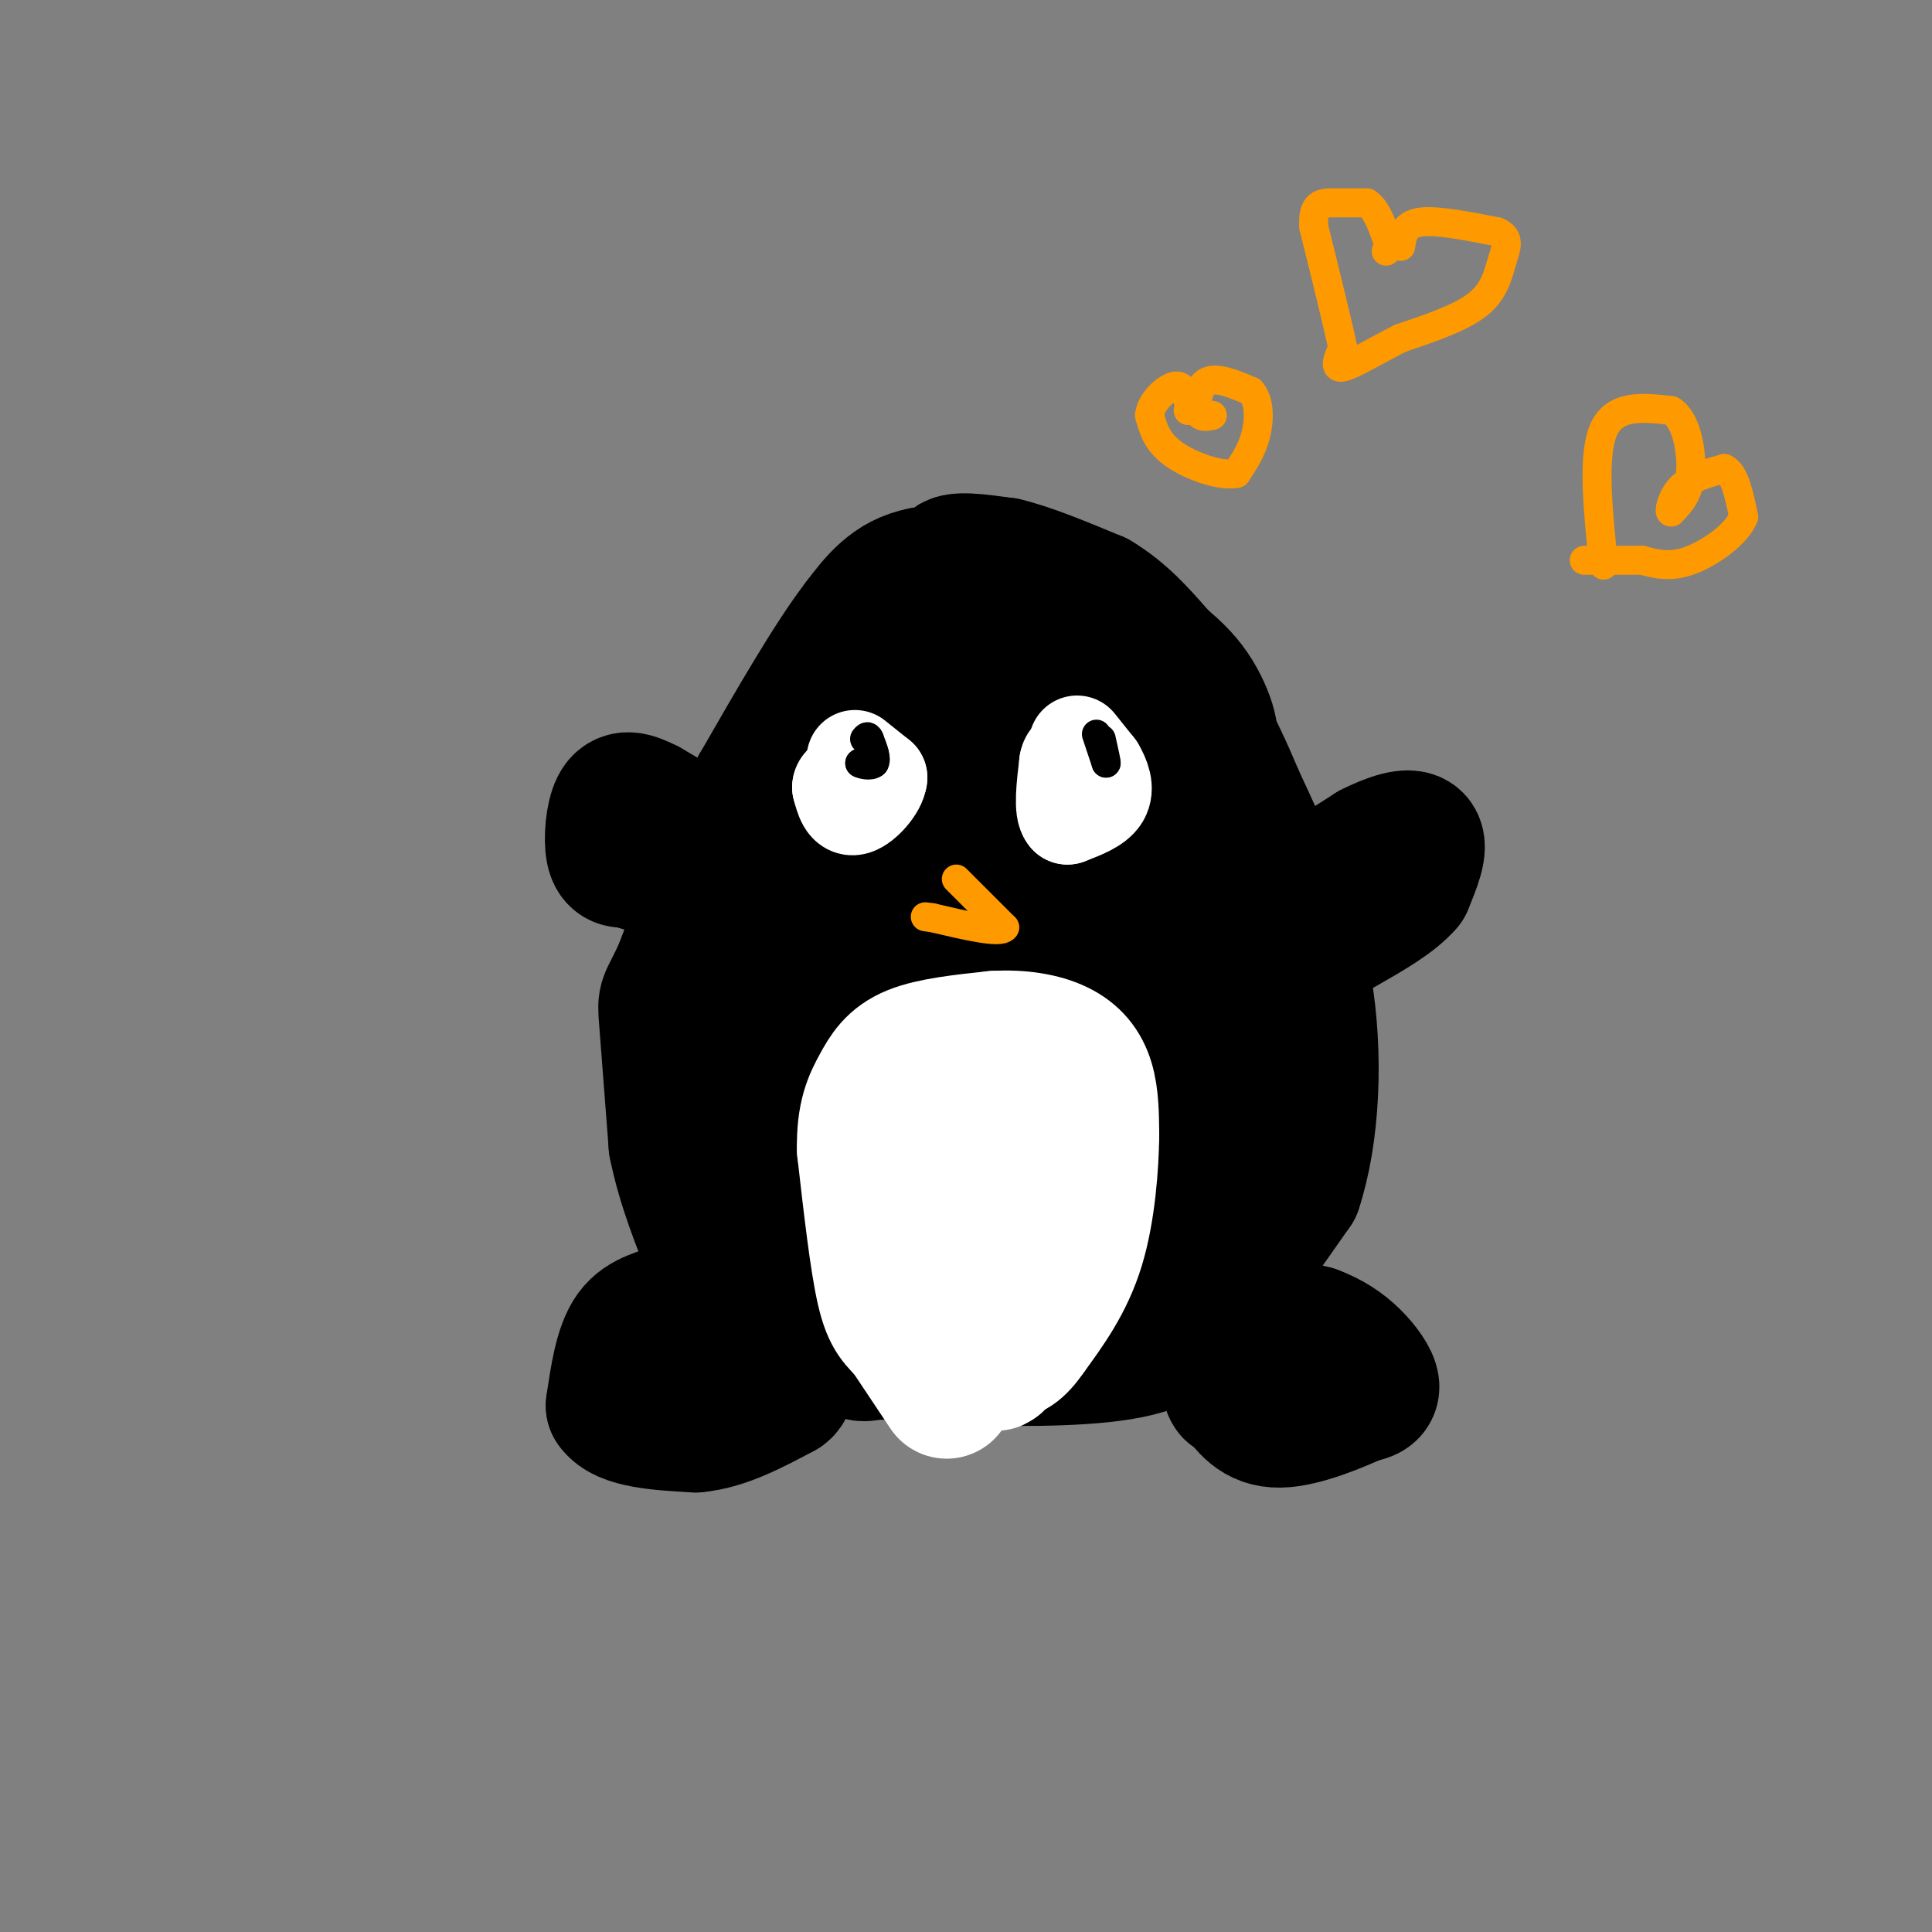 <svg viewBox='0 0 400 400' version='1.1' xmlns='http://www.w3.org/2000/svg' xmlns:xlink='http://www.w3.org/1999/xlink'><rect x="0" y="0" width="400" height="400" fill="#808080" stroke="none"/><g fill='none' stroke='rgb(0,0,0)' stroke-width='28' stroke-linecap='round' stroke-linejoin='round'><path d='M190,120c0.000,0.000 -16.000,26.000 -16,26'/><path d='M174,146c-6.690,10.738 -15.417,24.583 -21,37c-5.583,12.417 -8.024,23.405 -9,33c-0.976,9.595 -0.488,17.798 0,26'/><path d='M144,242c-1.033,4.108 -3.617,1.380 2,7c5.617,5.620 19.435,19.590 26,26c6.565,6.410 5.876,5.260 9,5c3.124,-0.260 10.062,0.370 17,1'/><path d='M198,281c9.393,0.310 24.375,0.583 34,-1c9.625,-1.583 13.893,-5.024 19,-11c5.107,-5.976 11.054,-14.488 17,-23'/><path d='M268,246c3.711,-11.178 4.489,-27.622 2,-42c-2.489,-14.378 -8.244,-26.689 -14,-39'/><path d='M256,165c-4.756,-11.444 -9.644,-20.556 -16,-27c-6.356,-6.444 -14.178,-10.222 -22,-14'/><path d='M218,124c-5.702,-2.381 -8.958,-1.333 -12,-1c-3.042,0.333 -5.869,-0.048 -9,4c-3.131,4.048 -6.565,12.524 -10,21'/><path d='M187,148c-4.833,13.667 -11.917,37.333 -19,61'/><path d='M168,209c-3.333,17.619 -2.167,31.167 0,37c2.167,5.833 5.333,3.952 8,1c2.667,-2.952 4.833,-6.976 7,-11'/><path d='M183,236c3.756,-15.578 9.644,-49.022 14,-67c4.356,-17.978 7.178,-20.489 10,-23'/><path d='M207,146c2.298,-4.611 3.044,-4.639 4,-5c0.956,-0.361 2.122,-1.056 4,1c1.878,2.056 4.467,6.861 6,11c1.533,4.139 2.009,7.611 0,12c-2.009,4.389 -6.505,9.694 -11,15'/><path d='M210,180c-3.533,5.889 -6.867,13.111 -9,25c-2.133,11.889 -3.067,28.444 -4,45'/><path d='M197,250c-0.711,9.444 -0.489,10.556 -2,12c-1.511,1.444 -4.756,3.222 -8,5'/><path d='M187,267c1.867,0.911 10.533,0.689 17,-3c6.467,-3.689 10.733,-10.844 15,-18'/><path d='M219,246c2.833,-9.833 2.417,-25.417 2,-41'/><path d='M221,205c3.167,-12.333 10.083,-22.667 17,-33'/><path d='M238,172c4.500,1.167 7.250,20.583 10,40'/><path d='M248,212c-0.833,13.833 -7.917,28.417 -15,43'/><path d='M233,255c-3.036,7.798 -3.125,5.792 0,3c3.125,-2.792 9.464,-6.369 13,-10c3.536,-3.631 4.268,-7.315 5,-11'/><path d='M251,237c1.444,-2.422 2.556,-2.978 0,-15c-2.556,-12.022 -8.778,-35.511 -15,-59'/><path d='M236,163c-4.167,-13.500 -7.083,-17.750 -10,-22'/><path d='M226,141c-4.833,-6.167 -11.917,-10.583 -19,-15'/><path d='M207,126c-4.833,-4.000 -7.417,-6.500 -10,-9'/><path d='M197,117c0.167,-1.500 5.583,-0.750 11,0'/><path d='M208,117c5.000,1.167 12.000,4.083 19,7'/><path d='M227,124c5.333,3.167 9.167,7.583 13,12'/><path d='M240,136c3.833,4.833 6.917,10.917 10,17'/><path d='M250,153c1.422,0.778 -0.022,-5.778 -4,-11c-3.978,-5.222 -10.489,-9.111 -17,-13'/><path d='M229,129c-4.422,-3.444 -6.978,-5.556 -13,-7c-6.022,-1.444 -15.511,-2.222 -25,-3'/><path d='M191,119c-6.333,1.167 -9.667,5.583 -13,10'/><path d='M178,129c-5.667,7.333 -13.333,20.667 -21,34'/><path d='M157,163c-6.167,12.000 -11.083,25.000 -16,38'/><path d='M141,201c-3.244,6.978 -3.356,5.422 -3,10c0.356,4.578 1.178,15.289 2,26'/><path d='M140,237c1.667,8.333 4.833,16.167 8,24'/><path d='M148,264c0.000,0.000 -8.000,7.000 -8,7'/><path d='M140,271c-3.067,1.533 -6.733,1.867 -9,5c-2.267,3.133 -3.133,9.067 -4,15'/><path d='M127,291c2.167,3.167 9.583,3.583 17,4'/><path d='M144,295c5.833,-0.500 11.917,-3.750 18,-7'/><path d='M162,288c2.167,-1.500 -1.417,-1.750 -5,-2'/><path d='M260,273c0.000,0.000 12.000,3.000 12,3'/><path d='M272,276c3.393,1.262 5.875,2.917 8,5c2.125,2.083 3.893,4.595 4,6c0.107,1.405 -1.446,1.702 -3,2'/><path d='M281,289c-3.622,1.689 -11.178,4.911 -16,5c-4.822,0.089 -6.911,-2.956 -9,-6'/><path d='M256,288c-1.667,-1.000 -1.333,-0.500 -1,0'/><path d='M273,183c0.000,0.000 11.000,-7.000 11,-7'/><path d='M284,176c3.800,-1.933 7.800,-3.267 9,-2c1.200,1.267 -0.400,5.133 -2,9'/><path d='M291,183c-2.500,3.000 -7.750,6.000 -13,9'/><path d='M146,174c0.000,0.000 -12.000,-7.000 -12,-7'/><path d='M134,167c-3.119,-1.595 -4.917,-2.083 -6,0c-1.083,2.083 -1.452,6.738 -1,9c0.452,2.262 1.726,2.131 3,2'/><path d='M130,178c1.667,0.667 4.333,1.333 7,2'/></g>
<g fill='none' stroke='rgb(255,255,255)' stroke-width='28' stroke-linecap='round' stroke-linejoin='round'><path d='M196,288c0.000,0.000 -8.000,-12.000 -8,-12'/><path d='M188,276c-2.178,-2.578 -3.622,-3.022 -5,-9c-1.378,-5.978 -2.689,-17.489 -4,-29'/><path d='M179,238c-0.155,-7.048 1.458,-10.167 3,-13c1.542,-2.833 3.012,-5.381 7,-7c3.988,-1.619 10.494,-2.310 17,-3'/><path d='M206,215c5.226,-0.298 9.792,0.458 13,2c3.208,1.542 5.060,3.869 6,7c0.940,3.131 0.970,7.065 1,11'/><path d='M226,235c-0.067,6.022 -0.733,15.578 -3,23c-2.267,7.422 -6.133,12.711 -10,18'/><path d='M213,276c-2.500,3.667 -3.750,3.833 -5,4'/><path d='M208,280c-1.267,1.378 -1.933,2.822 -2,2c-0.067,-0.822 0.467,-3.911 1,-7'/><path d='M207,275c0.556,-4.689 1.444,-12.911 1,-20c-0.444,-7.089 -2.222,-13.044 -4,-19'/><path d='M204,236c-1.867,-3.400 -4.533,-2.400 -6,-1c-1.467,1.400 -1.733,3.200 -2,5'/></g>
<g fill='none' stroke='rgb(255,255,255)' stroke-width='20' stroke-linecap='round' stroke-linejoin='round'><path d='M177,157c0.000,0.000 5.000,4.000 5,4'/><path d='M182,161c-0.200,2.133 -3.200,5.467 -5,6c-1.800,0.533 -2.400,-1.733 -3,-4'/><path d='M174,163c0.000,-1.000 1.500,-1.500 3,-2'/><path d='M223,154c0.000,0.000 4.000,5.000 4,5'/><path d='M227,159c1.156,1.933 2.044,4.267 1,6c-1.044,1.733 -4.022,2.867 -7,4'/><path d='M221,169c-1.167,-1.167 -0.583,-6.083 0,-11'/><path d='M221,158c0.333,-1.833 1.167,-0.917 2,0'/></g>
<g fill='none' stroke='rgb(0,0,0)' stroke-width='6' stroke-linecap='round' stroke-linejoin='round'><path d='M181,156c0.000,0.000 0.000,2.000 0,2'/><path d='M181,158c-0.500,0.333 -1.750,0.167 -3,0'/><path d='M178,158c0.244,0.222 2.356,0.778 3,0c0.644,-0.778 -0.178,-2.889 -1,-5'/><path d='M180,153c-0.333,-0.833 -0.667,-0.417 -1,0'/><path d='M227,152c0.000,0.000 2.000,6.000 2,6'/><path d='M229,158c0.167,0.167 -0.417,-2.417 -1,-5'/></g>
<g fill='none' stroke='rgb(255,153,0)' stroke-width='6' stroke-linecap='round' stroke-linejoin='round'><path d='M198,182c0.000,0.000 10.000,10.000 10,10'/><path d='M208,192c-0.833,1.333 -7.917,-0.333 -15,-2'/><path d='M193,190c-2.500,-0.333 -1.250,-0.167 0,0'/><path d='M290,51c0.333,-2.250 0.667,-4.500 4,-5c3.333,-0.500 9.667,0.750 16,2'/><path d='M310,48c2.810,1.214 1.833,3.250 1,6c-0.833,2.750 -1.524,6.214 -5,9c-3.476,2.786 -9.738,4.893 -16,7'/><path d='M290,70c-5.156,2.600 -10.044,5.600 -12,6c-1.956,0.400 -0.978,-1.800 0,-4'/><path d='M278,72c-1.000,-4.833 -3.500,-14.917 -6,-25'/><path d='M272,47c-0.356,-5.000 1.756,-5.000 4,-5c2.244,0.000 4.622,0.000 7,0'/><path d='M283,42c1.833,1.167 2.917,4.083 4,7'/><path d='M287,49c0.667,1.667 0.333,2.333 0,3'/><path d='M332,117c-1.167,-11.333 -2.333,-22.667 0,-28c2.333,-5.333 8.167,-4.667 14,-4'/><path d='M346,85c3.244,1.911 4.356,8.689 4,13c-0.356,4.311 -2.178,6.156 -4,8'/><path d='M346,106c-0.578,0.311 -0.022,-2.911 2,-5c2.022,-2.089 5.511,-3.044 9,-4'/><path d='M357,97c2.167,1.000 3.083,5.500 4,10'/><path d='M361,107c-1.378,3.556 -6.822,7.444 -11,9c-4.178,1.556 -7.089,0.778 -10,0'/><path d='M340,116c-3.667,0.000 -7.833,0.000 -12,0'/><path d='M251,86c-1.289,0.289 -2.578,0.578 -3,-1c-0.422,-1.578 0.022,-5.022 2,-6c1.978,-0.978 5.489,0.511 9,2'/><path d='M259,81c1.800,1.956 1.800,5.844 1,9c-0.800,3.156 -2.400,5.578 -4,8'/><path d='M256,98c-3.289,0.711 -9.511,-1.511 -13,-4c-3.489,-2.489 -4.244,-5.244 -5,-8'/><path d='M238,86c0.200,-2.711 3.200,-5.489 5,-6c1.800,-0.511 2.400,1.244 3,3'/><path d='M246,83c0.500,0.833 0.250,1.417 0,2'/></g>
</svg>